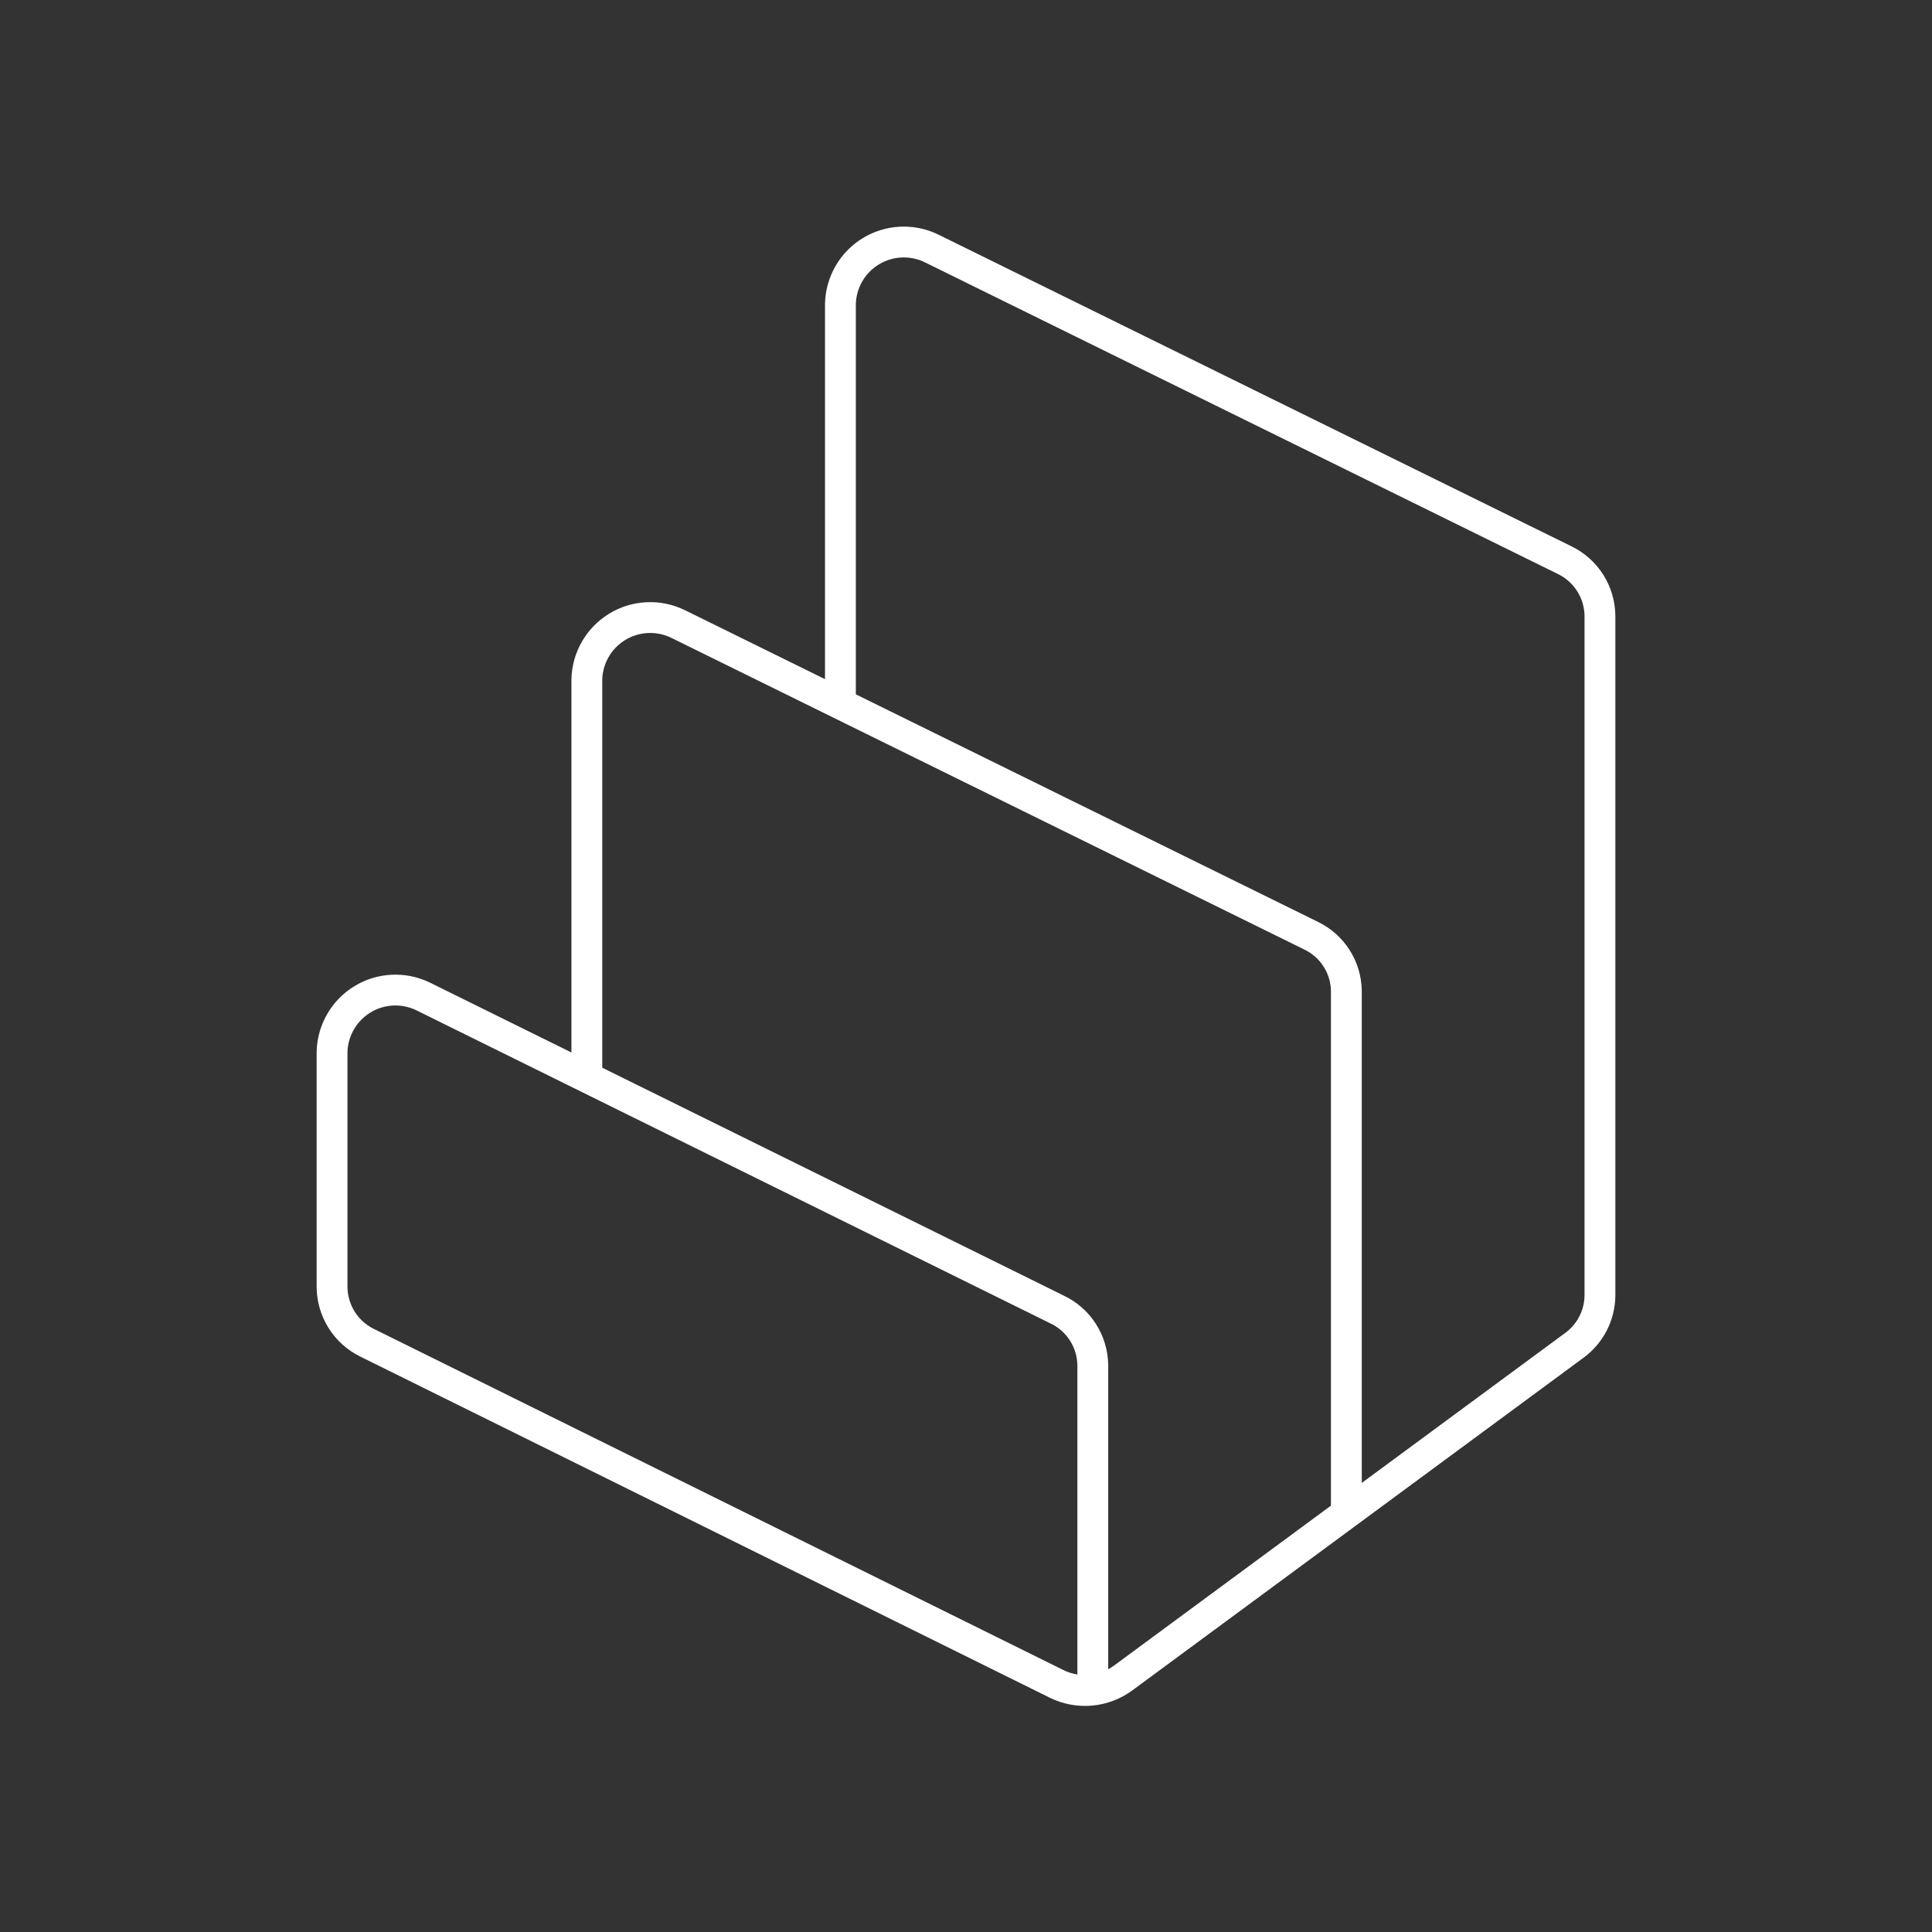 <svg width="94" height="94" viewBox="0 0 94 94" fill="none" xmlns="http://www.w3.org/2000/svg">
<rect x="0" y="0" width="94" height="94" fill="#333333" stroke="none"/>
<path d="M65.506 73.658V48.204C65.497 47.645 65.333 47.099 65.032 46.627C64.732 46.155 64.306 45.776 63.803 45.531L32.959 30.344C32.494 30.124 31.981 30.023 31.468 30.051C30.954 30.079 30.455 30.235 30.017 30.505C29.579 30.776 29.216 31.151 28.96 31.597C28.704 32.044 28.564 32.547 28.552 33.062V52.39" stroke="white" stroke-width="1.5"/>
<path d="M53.169 82.25V66.417C53.161 65.844 52.991 65.285 52.679 64.804C52.368 64.323 51.926 63.941 51.406 63.7L20.562 48.469C20.099 48.249 19.587 48.148 19.075 48.175C18.562 48.202 18.064 48.357 17.627 48.626C17.189 48.894 16.826 49.267 16.569 49.712C16.312 50.157 16.17 50.658 16.156 51.171V62.613C16.159 63.179 16.32 63.734 16.621 64.214C16.922 64.695 17.351 65.081 17.86 65.33L51.406 81.927C51.919 82.18 52.491 82.288 53.061 82.239C53.63 82.19 54.176 81.985 54.638 81.648L76.551 65.492C76.948 65.213 77.272 64.844 77.497 64.415C77.722 63.985 77.841 63.509 77.844 63.024V29.977C77.841 29.41 77.68 28.856 77.379 28.376C77.078 27.896 76.649 27.509 76.14 27.26L45.296 12.073C44.831 11.852 44.319 11.752 43.805 11.78C43.291 11.808 42.793 11.964 42.355 12.234C41.917 12.504 41.553 12.88 41.297 13.326C41.042 13.773 40.901 14.276 40.89 14.79V34.178" stroke="white" stroke-width="1.5"/>
</svg>
